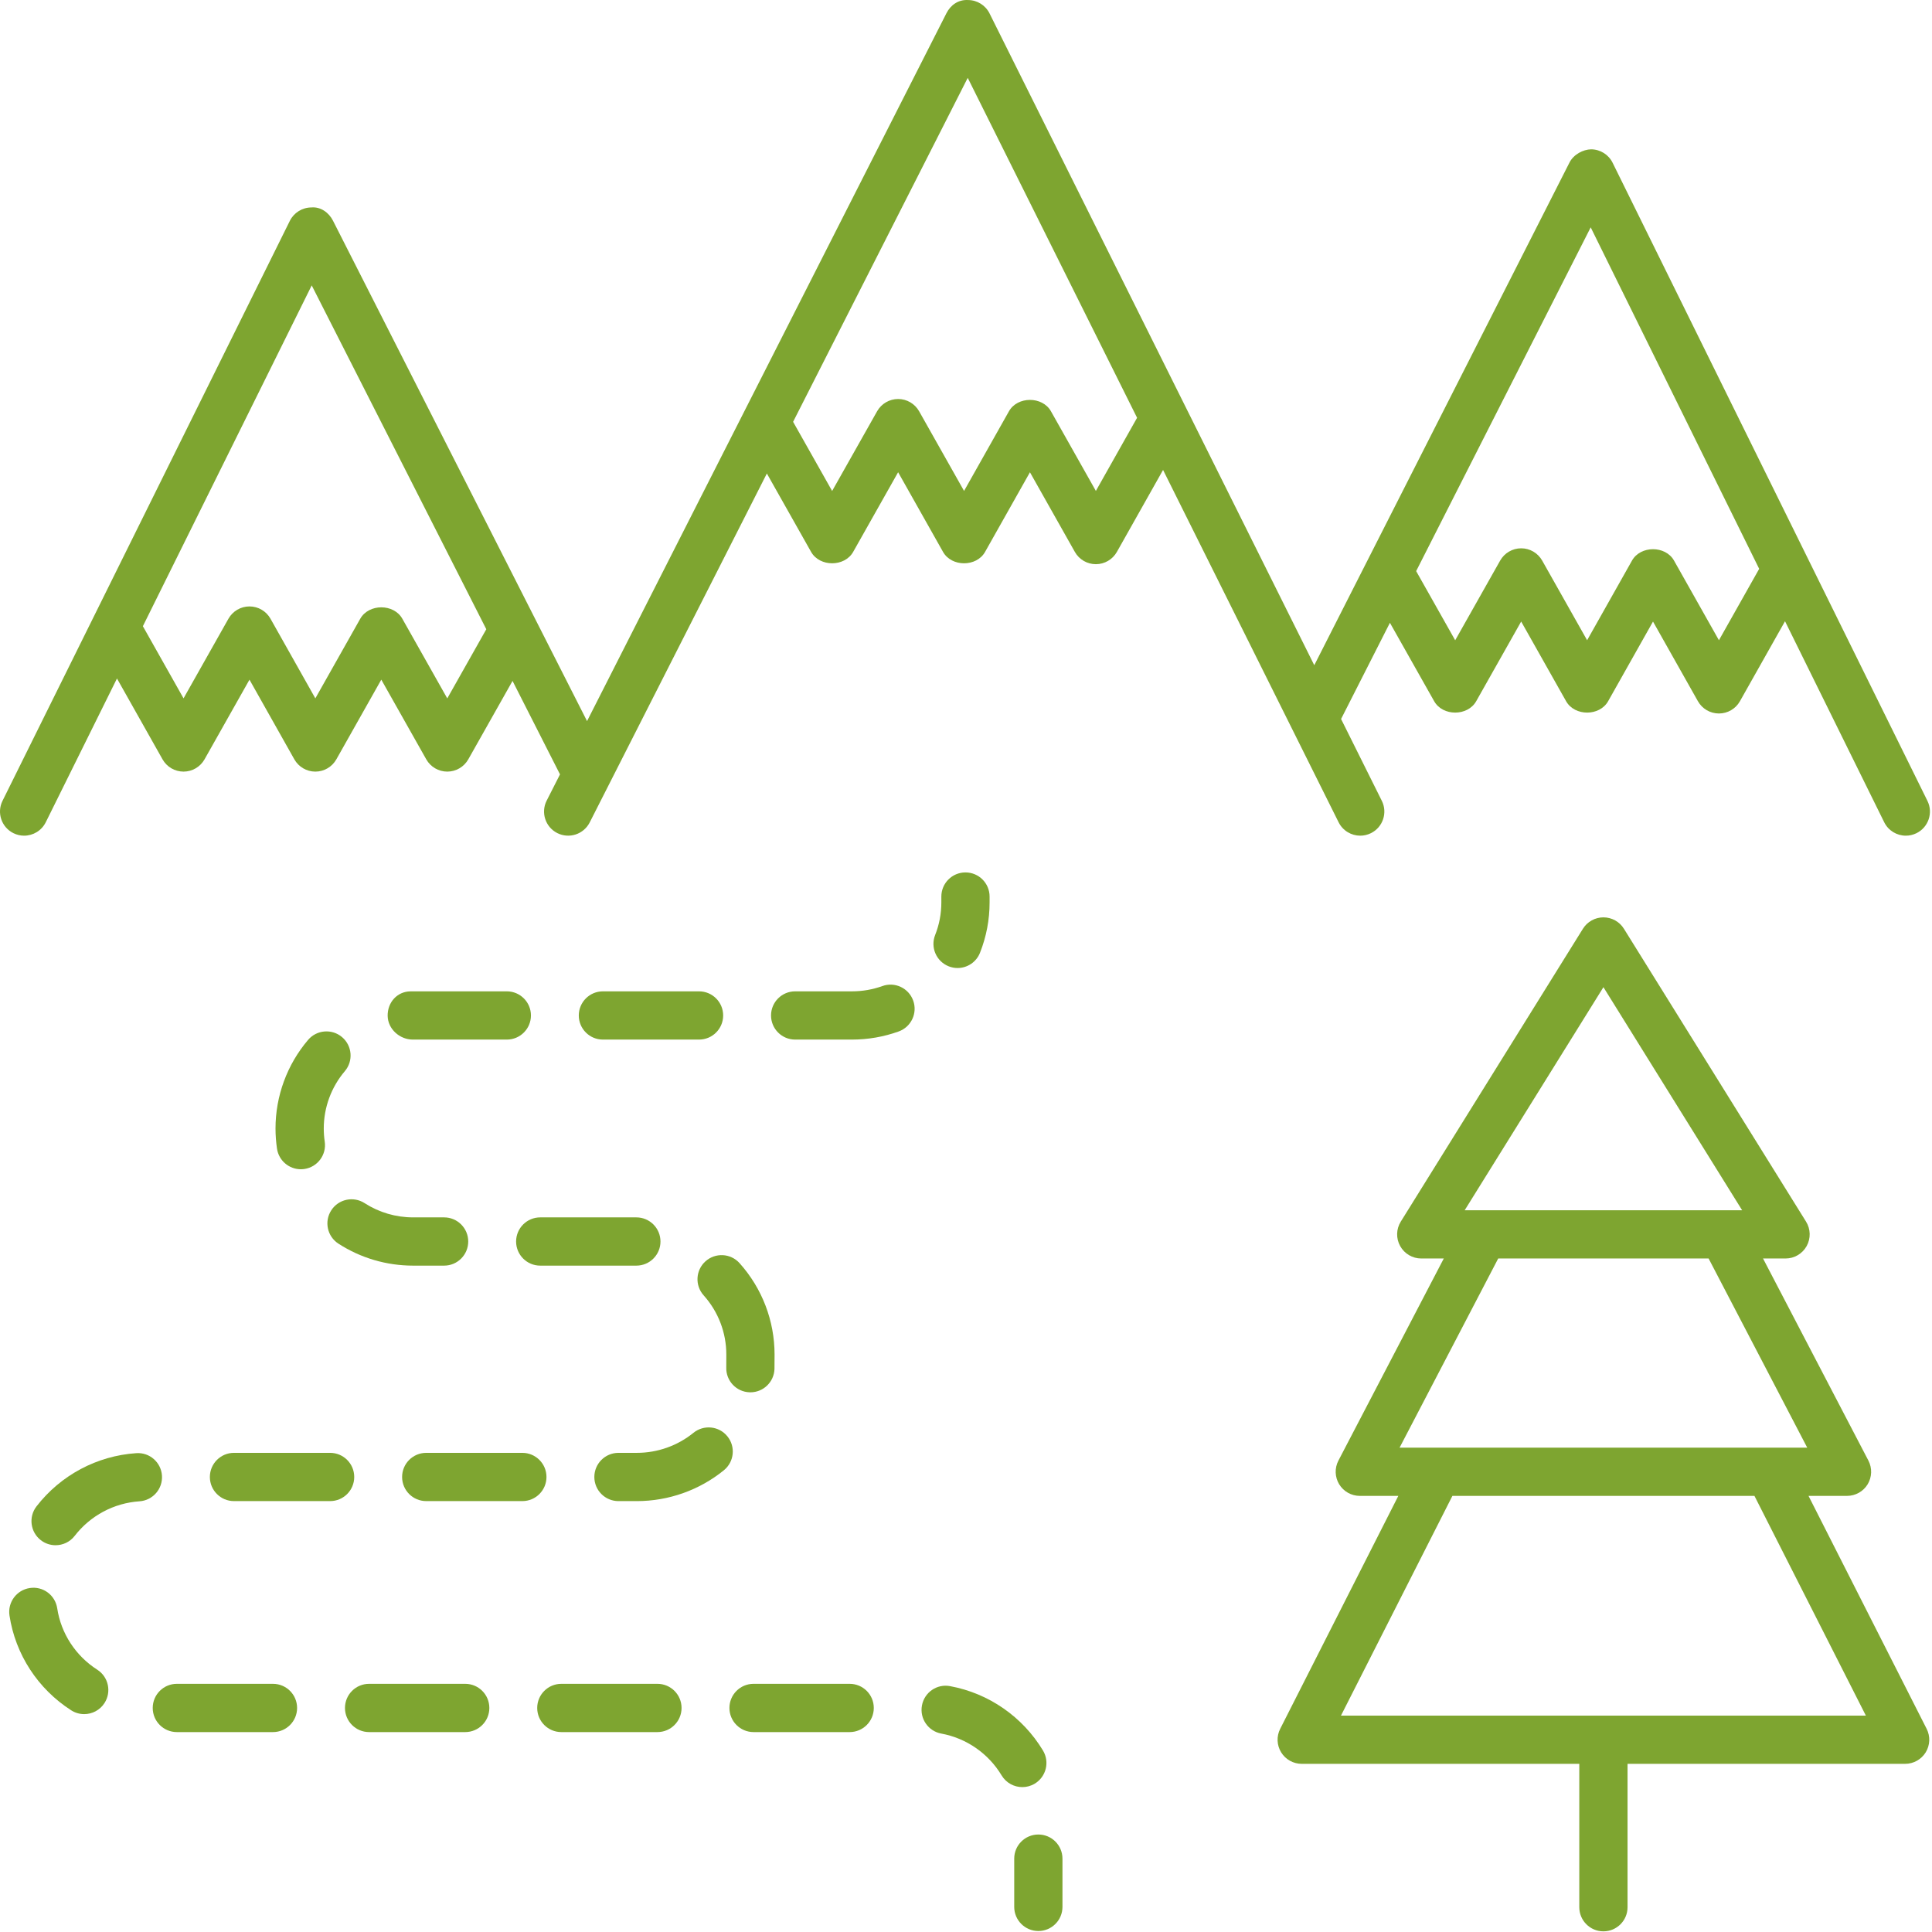 <svg width="172" height="172" viewBox="0 0 172 172" fill="none" xmlns="http://www.w3.org/2000/svg">
<path d="M142.748 171.942C143.935 171.942 144.895 170.98 144.895 169.794V157.029H169.609C170.355 157.029 171.047 156.641 171.44 156.006C171.83 155.369 171.861 154.576 171.523 153.911L161.007 133.174H164.434C165.185 133.174 165.882 132.782 166.272 132.14C166.66 131.498 166.685 130.699 166.339 130.033L156.957 112.04H158.962C159.743 112.04 160.46 111.617 160.84 110.936C161.219 110.254 161.198 109.42 160.787 108.758L144.572 82.683C144.18 82.053 143.49 81.67 142.748 81.67C142.005 81.67 141.315 82.053 140.923 82.683L124.706 108.758C124.295 109.42 124.274 110.254 124.654 110.936C125.033 111.617 125.751 112.04 126.531 112.04H128.536L119.155 130.033C118.808 130.699 118.834 131.498 119.222 132.14C119.612 132.782 120.308 133.174 121.059 133.174H124.488L113.972 153.911C113.634 154.576 113.666 155.369 114.056 156.006C114.448 156.641 115.14 157.029 115.887 157.029H140.6V169.794C140.6 170.98 141.561 171.942 142.748 171.942ZM142.748 87.885L155.097 107.745H130.396L142.748 87.885ZM133.381 112.04H152.112L160.892 128.879H124.601L133.381 112.04ZM129.303 133.174H156.193L166.112 152.734H119.383L129.303 133.174Z" fill="#7EA530"/>
<path d="M171.594 71.3L143.567 14.492C143.209 13.762 142.468 13.299 141.654 13.294C140.943 13.305 140.096 13.744 139.727 14.47L117.006 59.222L88.096 1.194C87.734 0.467 86.993 0.006 86.181 0.003C85.309 -0.046 84.625 0.455 84.258 1.179L52.263 64.197L29.643 19.644C29.274 18.919 28.542 18.393 27.718 18.468C26.906 18.473 26.163 18.935 25.803 19.663L0.223 71.297C-0.303 72.359 0.133 73.648 1.194 74.174C1.503 74.326 1.828 74.398 2.147 74.398C2.937 74.398 3.699 73.959 4.074 73.203L10.414 60.405L14.469 67.6C14.848 68.275 15.563 68.694 16.34 68.694C17.116 68.694 17.829 68.276 18.21 67.601L22.21 60.51L26.203 67.6C26.583 68.275 27.298 68.694 28.074 68.694C28.85 68.694 29.563 68.276 29.945 67.601L33.945 60.507L37.949 67.602C38.33 68.276 39.045 68.694 39.819 68.694C40.593 68.694 41.309 68.276 41.69 67.602L45.63 60.62L49.855 68.941L48.668 71.278C48.131 72.335 48.553 73.628 49.61 74.165C50.671 74.7 51.959 74.278 52.498 73.222L68.271 42.154L72.211 49.136C72.974 50.485 75.189 50.485 75.953 49.136L79.957 42.041L83.956 49.135C84.722 50.489 86.941 50.484 87.698 49.134L91.693 42.044L95.691 49.135C96.07 49.81 96.786 50.228 97.562 50.228C98.338 50.228 99.053 49.809 99.433 49.134L103.544 41.837L119.173 73.207C119.55 73.961 120.31 74.398 121.098 74.398C121.419 74.398 121.746 74.325 122.055 74.172C123.116 73.644 123.548 72.354 123.019 71.293L119.392 64.01L123.74 55.446L127.68 62.428C128.443 63.777 130.658 63.777 131.421 62.428L135.425 55.333L139.425 62.427C140.191 63.781 142.41 63.776 143.167 62.426L147.162 55.336L151.16 62.427C151.539 63.102 152.255 63.52 153.031 63.52C153.807 63.52 154.522 63.102 154.901 62.427L158.915 55.307L167.744 73.2C168.117 73.958 168.878 74.398 169.671 74.398C169.99 74.398 170.313 74.326 170.619 74.176C171.682 73.651 172.121 72.363 171.594 71.3ZM39.819 62.176L35.816 55.08C35.052 53.73 32.837 53.733 32.074 55.081L28.074 62.172L24.081 55.082C23.701 54.407 22.986 53.988 22.21 53.988C21.434 53.988 20.721 54.406 20.339 55.081L16.34 62.172L12.72 55.749L27.751 25.407L43.294 56.019L39.819 62.176ZM97.562 43.706L93.564 36.615C92.805 35.264 90.582 35.265 89.823 36.616L85.827 43.706L81.827 36.615C81.446 35.94 80.733 35.522 79.957 35.522C79.183 35.522 78.467 35.94 78.086 36.614L74.082 43.71L70.608 37.553L86.154 6.931L101.231 37.194L97.562 43.706ZM153.031 56.998L149.033 49.907C148.274 48.556 146.051 48.557 145.291 49.908L141.296 56.998L137.296 49.907C136.914 49.231 136.201 48.814 135.425 48.814C134.651 48.814 133.936 49.231 133.555 49.906L129.551 57.002L126.076 50.844L141.615 20.241L156.614 50.642L153.031 56.998Z" fill="#7EA530"/>
<path d="M85.25 86.18C86.103 86.18 86.913 85.666 87.246 84.823C87.812 83.394 88.1 81.886 88.1 80.341V79.817C88.1 78.631 87.139 77.669 85.952 77.669C84.765 77.669 83.805 78.631 83.805 79.817V80.341C83.805 81.342 83.62 82.317 83.253 83.24C82.817 84.343 83.356 85.591 84.459 86.028C84.719 86.131 84.985 86.18 85.25 86.18Z" fill="#7EA530"/>
<path d="M62.233 88.256H53.676C52.489 88.256 51.528 89.218 51.528 90.404C51.528 91.59 52.489 92.551 53.676 92.551H62.233C63.42 92.551 64.381 91.59 64.381 90.404C64.381 89.218 63.42 88.256 62.233 88.256Z" fill="#7EA530"/>
<path d="M29.491 107.752C28.847 108.748 29.135 110.077 30.131 110.72C32.113 112 34.412 112.675 36.779 112.675C36.782 112.675 36.784 112.675 36.786 112.675H39.538C40.725 112.675 41.685 111.713 41.685 110.527C41.685 109.341 40.725 108.38 39.538 108.38H36.784C36.784 108.38 36.782 108.38 36.779 108.38C35.24 108.38 33.747 107.941 32.459 107.111C31.459 106.469 30.131 106.756 29.491 107.752Z" fill="#7EA530"/>
<path d="M14.419 131.37C14.342 130.187 13.318 129.286 12.133 129.371C8.635 129.604 5.399 131.33 3.251 134.106C2.525 135.043 2.697 136.393 3.635 137.119C4.027 137.421 4.488 137.567 4.948 137.567C5.589 137.567 6.225 137.281 6.649 136.734C8.043 134.93 10.147 133.808 12.418 133.656C13.603 133.577 14.497 132.554 14.419 131.37Z" fill="#7EA530"/>
<path d="M45.947 110.528C45.947 111.714 46.908 112.675 48.095 112.675H56.652C57.839 112.675 58.8 111.714 58.8 110.528C58.8 109.342 57.839 108.38 56.652 108.38H48.095C46.908 108.38 45.947 109.342 45.947 110.528Z" fill="#7EA530"/>
<path d="M45.12 88.256L36.534 88.258C35.347 88.275 34.495 89.249 34.512 90.435C34.529 91.611 35.582 92.551 36.754 92.551C36.764 92.551 36.775 92.551 36.785 92.551H45.12C46.307 92.551 47.268 91.59 47.268 90.404C47.268 89.218 46.307 88.256 45.12 88.256Z" fill="#7EA530"/>
<path d="M82.078 151.833C81.862 152.999 82.634 154.12 83.8 154.335C86.04 154.748 87.997 156.106 89.171 158.06C89.576 158.73 90.285 159.101 91.015 159.101C91.393 159.101 91.774 159.003 92.12 158.794C93.135 158.183 93.465 156.864 92.855 155.847C91.044 152.839 88.028 150.748 84.58 150.111C83.41 149.891 82.292 150.667 82.078 151.833Z" fill="#7EA530"/>
<path d="M5.094 143.18C4.915 142.007 3.825 141.193 2.648 141.378C1.476 141.555 0.668 142.649 0.844 143.822C1.369 147.284 3.37 150.361 6.337 152.263C6.698 152.494 7.099 152.603 7.495 152.603C8.202 152.603 8.896 152.254 9.305 151.614C9.945 150.615 9.655 149.287 8.657 148.647C6.73 147.412 5.431 145.419 5.094 143.18Z" fill="#7EA530"/>
<path d="M31.536 131.491C31.536 130.305 30.576 129.343 29.389 129.343H20.831C19.644 129.343 18.684 130.305 18.684 131.491C18.684 132.677 19.644 133.638 20.831 133.638H29.389C30.576 133.638 31.536 132.677 31.536 131.491Z" fill="#7EA530"/>
<path d="M15.744 154.202H24.302C25.489 154.202 26.449 153.24 26.449 152.054C26.449 150.868 25.489 149.906 24.302 149.906H15.744C14.557 149.906 13.597 150.868 13.597 152.054C13.597 153.24 14.557 154.202 15.744 154.202Z" fill="#7EA530"/>
<path d="M49.974 154.202H58.529C59.716 154.202 60.677 153.24 60.677 152.054C60.677 150.868 59.716 149.906 58.529 149.906H49.974C48.787 149.906 47.826 150.868 47.826 152.054C47.826 153.24 48.787 154.202 49.974 154.202Z" fill="#7EA530"/>
<path d="M64.756 127.871C64.011 126.951 62.658 126.812 61.736 127.559C60.322 128.71 58.533 129.343 56.7 129.343H55.06C53.873 129.343 52.912 130.305 52.912 131.491C52.912 132.677 53.873 133.639 55.06 133.639H56.7C59.517 133.639 62.268 132.663 64.445 130.892C65.366 130.143 65.505 128.79 64.756 127.871Z" fill="#7EA530"/>
<path d="M67.086 154.202H75.643C76.831 154.202 77.791 153.24 77.791 152.054C77.791 150.868 76.831 149.906 75.643 149.906H67.086C65.899 149.906 64.939 150.868 64.939 152.054C64.939 153.24 65.899 154.202 67.086 154.202Z" fill="#7EA530"/>
<path d="M66.732 123.952C66.755 123.953 66.781 123.953 66.806 123.953C67.957 123.953 68.911 123.038 68.949 121.877L68.957 120.59C68.957 117.584 67.85 114.695 65.841 112.455C65.048 111.569 63.689 111.501 62.808 112.289C61.925 113.082 61.852 114.439 62.645 115.322C63.945 116.773 64.662 118.644 64.662 120.59L64.658 121.733C64.618 122.919 65.545 123.912 66.732 123.952Z" fill="#7EA530"/>
<path d="M81.3 89.082C80.9 87.964 79.664 87.381 78.553 87.787C77.684 88.097 76.774 88.256 75.843 88.256H70.79C69.603 88.256 68.643 89.218 68.643 90.404C68.643 91.59 69.603 92.551 70.79 92.551H75.843C77.269 92.551 78.67 92.308 80.004 91.829C81.12 91.428 81.701 90.198 81.3 89.082Z" fill="#7EA530"/>
<path d="M27.429 92.578C25.558 94.777 24.528 97.578 24.528 100.465C24.528 101.076 24.575 101.674 24.66 102.261C24.818 103.328 25.734 104.095 26.783 104.095C26.886 104.095 26.993 104.087 27.098 104.072C28.272 103.899 29.084 102.807 28.91 101.634C28.853 101.253 28.824 100.862 28.824 100.465C28.824 98.598 29.491 96.784 30.701 95.361C31.468 94.457 31.359 93.103 30.456 92.334C29.558 91.568 28.197 91.673 27.429 92.578Z" fill="#7EA530"/>
<path d="M32.86 154.202H41.417C42.604 154.202 43.565 153.24 43.565 152.054C43.565 150.868 42.604 149.906 41.417 149.906H32.86C31.672 149.906 30.712 150.868 30.712 152.054C30.712 153.24 31.672 154.202 32.86 154.202Z" fill="#7EA530"/>
<path d="M48.651 131.491C48.651 130.305 47.69 129.343 46.503 129.343H37.946C36.758 129.343 35.798 130.305 35.798 131.491C35.798 132.677 36.758 133.638 37.946 133.638H46.503C47.69 133.638 48.651 132.677 48.651 131.491Z" fill="#7EA530"/>
<path d="M92.441 171.912C93.628 171.912 94.588 170.95 94.588 169.764V165.469C94.588 164.283 93.628 163.321 92.441 163.321C91.254 163.321 90.293 164.283 90.293 165.469V169.764C90.293 170.95 91.254 171.912 92.441 171.912Z" fill="#7EA530"/>
</svg>
